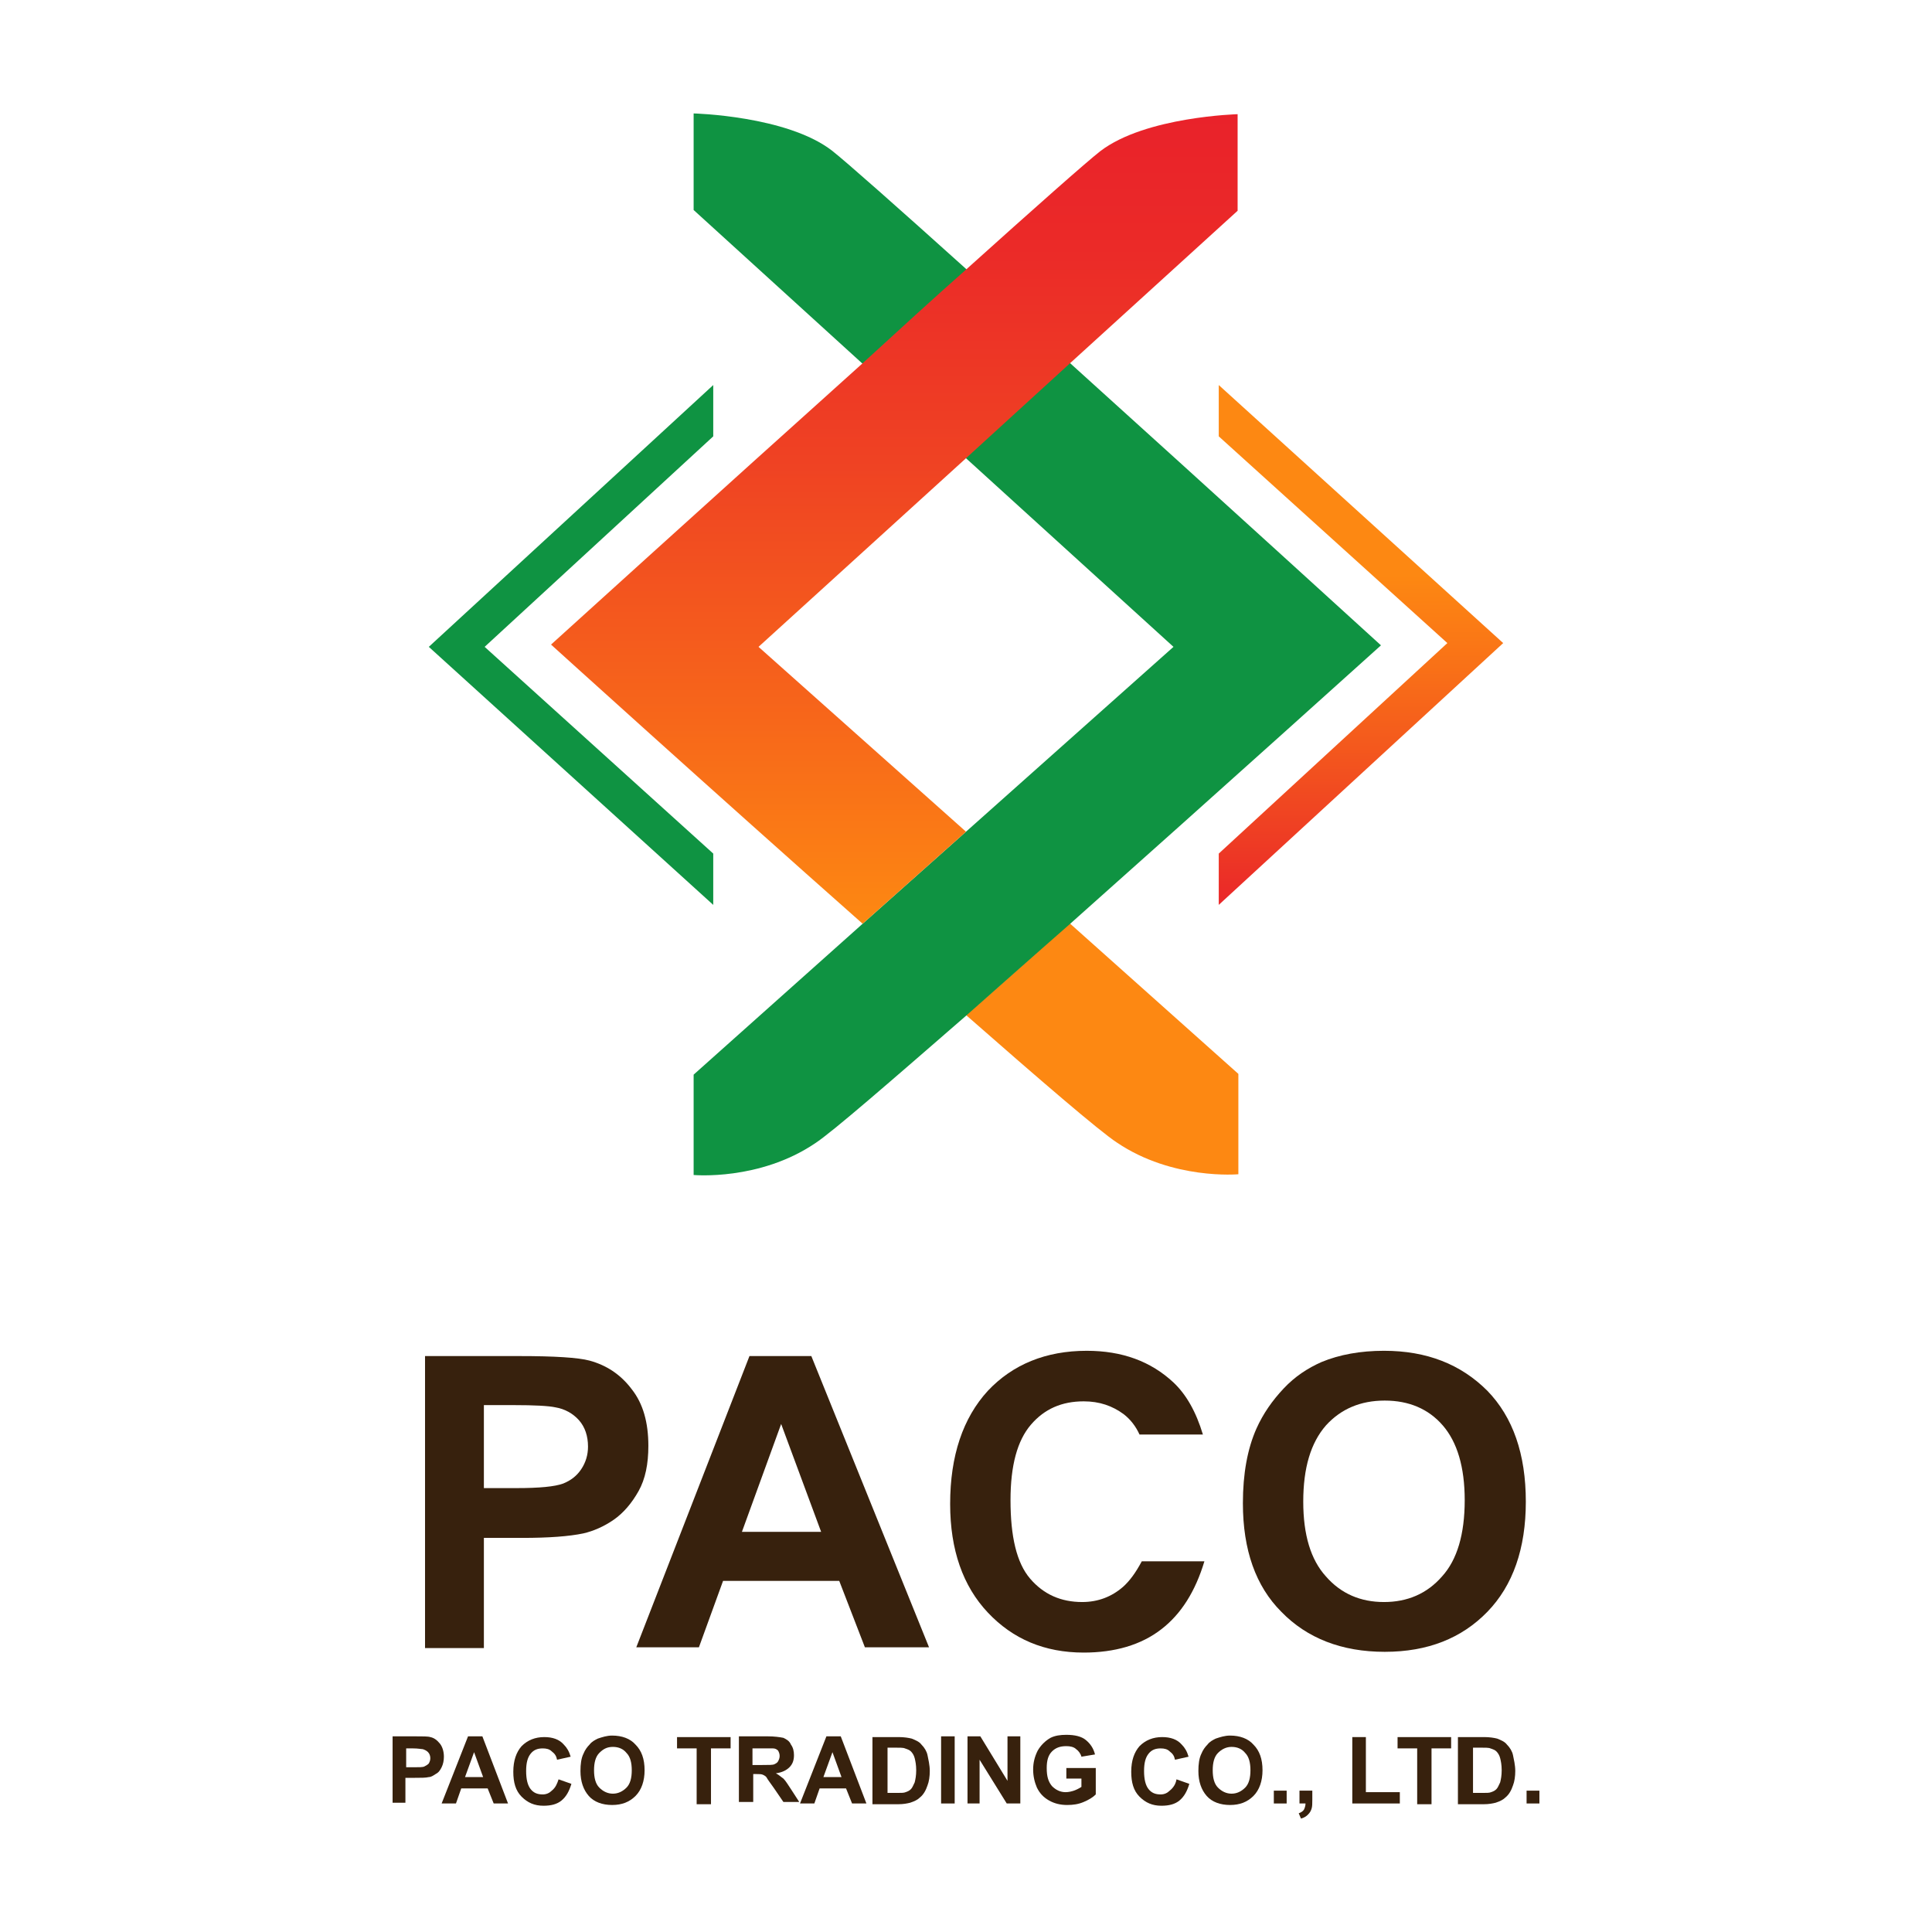 <?xml version="1.0" encoding="utf-8"?>
<!-- Generator: Adobe Illustrator 17.0.0, SVG Export Plug-In . SVG Version: 6.00 Build 0)  -->
<!DOCTYPE svg PUBLIC "-//W3C//DTD SVG 1.1//EN" "http://www.w3.org/Graphics/SVG/1.1/DTD/svg11.dtd">
<svg version="1.1" id="Layer_3" xmlns="http://www.w3.org/2000/svg" xmlns:xlink="http://www.w3.org/1999/xlink" x="0px" y="0px"
	 width="595.44px" height="595.44px" viewBox="-0.08 246.45 595.44 595.44" enable-background="new -0.08 246.45 595.44 595.44"
	 xml:space="preserve">
<g>
	<g>
		<g>
			<path fill="#37210D" d="M130.915,754.146v-89.757h29.066c10.929,0,18.137,0.465,21.625,1.395
				c5.116,1.395,9.534,4.186,13.022,8.836c3.488,4.418,5.116,10.231,5.116,17.44c0,5.581-0.93,10.231-3.023,13.952
				c-2.093,3.721-4.651,6.743-7.674,8.836c-3.023,2.093-6.278,3.488-9.301,4.186c-4.418,0.93-10.696,1.395-18.835,1.395h-11.859
				v33.95h-18.137V754.146z M149.053,679.503v25.578h9.999c7.208,0,11.859-0.465,14.417-1.395c2.325-0.93,4.186-2.325,5.581-4.418
				s2.093-4.418,2.093-6.976c0-3.255-0.93-6.046-2.79-8.139c-1.86-2.093-4.418-3.488-7.208-3.953
				c-2.093-0.465-6.511-0.698-13.022-0.698H149.053z"/>
			<path fill="#37210D" d="M286.246,754.146h-19.765l-7.906-20.463h-35.81l-7.441,20.463h-19.3l34.88-89.757h19.068L286.246,754.146
				z M252.994,718.568l-12.324-33.252l-12.092,33.252H252.994z"/>
			<path fill="#37210D" d="M382.979,709.732c0-9.069,1.395-16.742,4.186-23.021c2.093-4.651,4.883-8.604,8.371-12.324
				c3.488-3.721,7.441-6.278,11.627-8.139c5.581-2.325,12.092-3.488,19.3-3.488c13.254,0,23.718,4.186,31.857,12.324
				c7.906,8.139,11.859,19.533,11.859,34.182c0,14.417-3.953,25.811-11.859,33.95c-7.906,8.139-18.37,12.324-31.624,12.324
				c-13.254,0-23.951-4.186-31.857-12.324C386.932,735.311,382.979,724.149,382.979,709.732z M401.581,709.267
				c0,10.231,2.325,17.905,6.976,23.021c4.651,5.348,10.696,7.906,17.905,7.906c7.208,0,13.254-2.558,17.905-7.906
				c4.651-5.116,6.976-13.022,6.976-23.486c0-10.231-2.325-17.905-6.743-23.021c-4.418-5.116-10.464-7.674-17.905-7.674
				c-7.441,0-13.487,2.558-18.137,7.674C403.907,691.13,401.581,698.803,401.581,709.267z"/>
			<g>
				<path fill="#37210D" d="M346.007,735.543c-3.488,3.023-7.674,4.651-12.557,4.651c-6.511,0-11.859-2.325-16.045-7.208
					c-4.186-4.883-6.046-13.022-6.046-24.183c0-10.696,2.093-18.37,6.278-23.253c4.186-4.883,9.534-7.208,16.277-7.208
					c4.883,0,8.836,1.395,12.324,3.953c2.093,1.628,3.721,3.721,4.883,6.278h19.533c-2.093-6.976-5.116-12.324-9.069-16.045
					c-6.976-6.511-15.812-9.766-26.741-9.766c-12.557,0-22.788,4.186-30.462,12.324c-7.674,8.371-11.627,19.998-11.627,34.88
					c0,14.184,3.953,25.346,11.627,33.484c7.674,8.139,17.44,12.324,29.531,12.324c9.534,0,17.672-2.325,23.951-7.208
					c6.046-4.651,10.464-11.627,13.254-20.928h-19.3C349.96,731.125,348.099,733.683,346.007,735.543z"/>
			</g>
		</g>
		<g>
			<path fill="#37210D" d="M120.916,802.28v-20.695h6.743c2.558,0,4.186,0,4.883,0.233c1.163,0.233,2.093,0.93,3.023,2.093
				c0.698,0.93,1.163,2.325,1.163,3.953c0,1.163-0.233,2.325-0.698,3.255c-0.465,0.93-0.93,1.628-1.86,2.093
				c-0.698,0.465-1.395,0.93-2.093,0.93c-0.93,0.233-2.325,0.233-4.418,0.233h-2.79v7.674h-3.953V802.28z M125.102,785.305v5.813
				h2.325c1.628,0,2.79,0,3.255-0.233s0.93-0.465,1.395-0.93c0.233-0.465,0.465-0.93,0.465-1.628c0-0.698-0.233-1.395-0.698-1.86
				c-0.465-0.465-0.93-0.698-1.628-0.93c-0.465,0-1.395-0.233-3.023-0.233H125.102z"/>
			<path fill="#37210D" d="M156.494,802.28h-4.418l-1.86-4.651h-8.139l-1.628,4.651h-4.418l8.139-20.695h4.418L156.494,802.28z
				 M148.82,794.141l-2.79-7.674l-2.79,7.674H148.82z"/>
			<path fill="#37210D" d="M172.073,794.839l3.953,1.395c-0.698,2.325-1.628,3.953-3.023,5.116
				c-1.395,1.163-3.255,1.628-5.581,1.628c-2.79,0-4.883-0.93-6.743-2.79c-1.86-1.86-2.558-4.418-2.558-7.674
				c0-3.488,0.93-6.046,2.558-7.906c1.86-1.86,4.186-2.79,6.976-2.79c2.558,0,4.651,0.698,6.046,2.325
				c0.93,0.93,1.628,2.093,2.093,3.72l-4.186,0.93c-0.233-1.163-0.698-1.86-1.628-2.558c-0.698-0.698-1.628-0.93-2.79-0.93
				c-1.628,0-2.79,0.465-3.72,1.628s-1.395,2.79-1.395,5.348s0.465,4.418,1.395,5.581s2.093,1.628,3.72,1.628
				c1.163,0,2.093-0.465,2.79-1.163C171.143,797.397,171.608,796.234,172.073,794.839z"/>
			<path fill="#37210D" d="M178.817,792.281c0-2.093,0.233-3.953,0.93-5.348c0.465-1.163,1.163-2.093,1.86-2.79
				c0.698-0.93,1.628-1.395,2.558-1.86c1.395-0.465,2.79-0.93,4.418-0.93c3.023,0,5.581,0.93,7.208,2.79
				c1.86,1.86,2.79,4.418,2.79,7.906c0,3.255-0.93,6.046-2.79,7.906c-1.86,1.86-4.186,2.79-7.208,2.79
				c-3.023,0-5.581-0.93-7.208-2.79C179.747,798.094,178.817,795.536,178.817,792.281z M183.002,792.048
				c0,2.325,0.465,4.186,1.628,5.348s2.558,1.86,4.186,1.86c1.628,0,3.023-0.698,4.186-1.86s1.628-3.023,1.628-5.348
				s-0.465-4.186-1.628-5.348c-0.93-1.163-2.325-1.86-4.186-1.86c-1.86,0-3.023,0.698-4.186,1.86
				C183.467,787.863,183.002,789.723,183.002,792.048z"/>
			<path fill="#37210D" d="M214.626,802.28v-16.975h-6.046v-3.488h16.51v3.488h-6.046v17.207h-4.418V802.28z"/>
			<path fill="#37210D" d="M227.648,802.28v-20.695h8.836c2.093,0,3.721,0.233,4.883,0.465c0.93,0.465,1.86,0.93,2.325,2.093
				c0.698,0.93,0.93,2.093,0.93,3.255c0,1.628-0.465,2.79-1.395,3.721c-0.93,0.93-2.325,1.628-4.186,1.86
				c0.93,0.465,1.628,1.163,2.325,1.628c0.698,0.698,1.395,1.86,2.325,3.255l2.558,3.953h-4.883l-3.023-4.418
				c-1.163-1.628-1.86-2.558-2.093-3.023c-0.233-0.465-0.698-0.698-1.163-0.93c-0.465-0.233-1.163-0.233-2.093-0.233h-0.93v8.604
				h-4.418V802.28z M231.834,790.421h3.023c2.093,0,3.255,0,3.721-0.233s0.93-0.465,1.163-0.93c0.233-0.465,0.465-0.93,0.465-1.628
				c0-0.698-0.233-1.163-0.465-1.628c-0.465-0.465-0.93-0.698-1.628-0.698c-0.233,0-1.395,0-3.023,0h-3.255V790.421z"/>
			<path fill="#37210D" d="M266.946,802.28h-4.418l-1.86-4.651h-8.139l-1.628,4.651h-4.418l8.139-20.695h4.418L266.946,802.28z
				 M259.272,794.141l-2.79-7.674l-2.79,7.674H259.272z"/>
			<path fill="#37210D" d="M269.271,781.817h7.674c1.628,0,3.023,0.233,3.953,0.465c1.163,0.465,2.325,0.93,3.023,1.86
				c0.93,0.93,1.628,2.093,1.86,3.255s0.698,3.023,0.698,4.883c0,1.628-0.233,3.255-0.698,4.418
				c-0.465,1.395-1.163,2.79-2.325,3.721c-0.698,0.698-1.628,1.163-3.023,1.628c-0.93,0.233-2.093,0.465-3.72,0.465h-7.906v-20.695
				H269.271z M273.457,785.305v13.719h3.023c1.163,0,2.093,0,2.558-0.233c0.698-0.233,1.163-0.465,1.628-0.93
				c0.465-0.465,0.698-1.163,1.163-2.093c0.233-0.93,0.465-2.093,0.465-3.721s-0.233-2.79-0.465-3.721
				c-0.233-0.93-0.698-1.628-1.163-2.093c-0.465-0.465-1.163-0.698-1.86-0.93c-0.465-0.233-1.628-0.233-3.488-0.233h-1.86V785.305z"
				/>
			<path fill="#37210D" d="M289.966,802.28v-20.695h4.186v20.695H289.966z"/>
			<path fill="#37210D" d="M298.105,802.28v-20.695h3.953l8.371,13.719v-13.719h3.953v20.695h-4.186l-8.371-13.487v13.487H298.105z"
				/>
			<path fill="#37210D" d="M328.567,794.839v-3.488h9.069v8.139c-0.93,0.93-2.093,1.628-3.721,2.325
				c-1.628,0.698-3.255,0.93-5.116,0.93c-2.093,0-3.953-0.465-5.581-1.395c-1.628-0.93-2.79-2.093-3.721-3.953
				c-0.698-1.628-1.163-3.488-1.163-5.581s0.465-3.953,1.395-5.813c0.93-1.628,2.325-3.023,3.953-3.953
				c1.395-0.698,3.023-0.93,4.883-0.93c2.558,0,4.651,0.465,6.046,1.628c1.395,1.163,2.325,2.558,2.79,4.418l-4.186,0.698
				c-0.233-0.93-0.93-1.86-1.628-2.325c-0.698-0.698-1.86-0.93-3.023-0.93c-1.86,0-3.255,0.465-4.418,1.628s-1.628,2.79-1.628,5.116
				c0,2.558,0.465,4.186,1.628,5.581c1.163,1.163,2.558,1.86,4.186,1.86c0.93,0,1.86-0.233,2.558-0.465
				c0.698-0.232,1.628-0.698,2.325-1.163v-2.558h-4.651V794.839z"/>
			<path fill="#37210D" d="M362.516,794.839l3.953,1.395c-0.698,2.325-1.628,3.953-3.023,5.116s-3.255,1.628-5.581,1.628
				c-2.79,0-4.883-0.93-6.743-2.79c-1.86-1.86-2.558-4.418-2.558-7.674c0-3.488,0.93-6.046,2.558-7.906
				c1.86-1.86,4.186-2.79,6.976-2.79c2.558,0,4.651,0.698,6.046,2.325c0.93,0.93,1.628,2.093,2.093,3.72l-4.186,0.93
				c-0.233-1.163-0.698-1.86-1.628-2.558c-0.698-0.698-1.628-0.93-2.79-0.93c-1.628,0-2.79,0.465-3.721,1.628
				c-0.93,1.163-1.395,2.79-1.395,5.348s0.465,4.418,1.395,5.581c0.93,1.163,2.093,1.628,3.721,1.628
				c1.163,0,2.093-0.465,2.79-1.163C361.586,797.397,362.284,796.234,362.516,794.839z"/>
			<path fill="#37210D" d="M369.26,792.281c0-2.093,0.233-3.953,0.93-5.348c0.465-1.163,1.163-2.093,1.86-2.79
				c0.698-0.93,1.628-1.395,2.558-1.86c1.395-0.465,2.79-0.93,4.418-0.93c3.023,0,5.581,0.93,7.208,2.79
				c1.86,1.86,2.79,4.418,2.79,7.906c0,3.255-0.93,6.046-2.79,7.906s-4.186,2.79-7.208,2.79c-3.023,0-5.581-0.93-7.208-2.79
				C370.19,798.094,369.26,795.536,369.26,792.281z M373.678,792.048c0,2.325,0.465,4.186,1.628,5.348s2.558,1.86,4.186,1.86
				c1.628,0,3.023-0.698,4.186-1.86s1.628-3.023,1.628-5.348s-0.465-4.186-1.628-5.348c-0.93-1.163-2.325-1.86-4.186-1.86
				c-1.628,0-3.023,0.698-4.186,1.86C374.143,787.863,373.678,789.723,373.678,792.048z"/>
			<path fill="#37210D" d="M392.513,802.28v-3.953h3.953v3.953H392.513z"/>
			<path fill="#37210D" d="M400.419,798.327h3.953v2.79c0,1.163,0,2.093-0.233,2.79c-0.233,0.698-0.465,1.163-1.163,1.86
				c-0.465,0.465-1.163,0.93-2.093,1.163l-0.698-1.628c0.698-0.233,1.395-0.698,1.628-1.163c0.233-0.465,0.465-1.163,0.465-1.86
				h-1.86L400.419,798.327L400.419,798.327z"/>
			<path fill="#37210D" d="M416.696,802.28v-20.463h4.186v16.975h10.464v3.488H416.696z"/>
			<path fill="#37210D" d="M436.694,802.28v-16.975h-6.046v-3.488h16.51v3.488h-6.046v17.207h-4.418V802.28z"/>
			<path fill="#37210D" d="M449.715,781.817h7.674c1.628,0,3.023,0.233,3.953,0.465c1.163,0.465,2.325,0.93,3.023,1.86
				c0.93,0.93,1.628,2.093,1.86,3.255s0.698,3.023,0.698,4.883c0,1.628-0.233,3.255-0.698,4.418
				c-0.465,1.395-1.163,2.79-2.325,3.721c-0.698,0.698-1.628,1.163-3.023,1.628c-0.93,0.233-2.093,0.465-3.721,0.465h-7.906v-20.695
				H449.715z M453.901,785.305v13.719h3.023c1.163,0,2.093,0,2.558-0.233c0.698-0.233,1.163-0.465,1.628-0.93
				c0.465-0.465,0.698-1.163,1.163-2.093c0.233-0.93,0.465-2.093,0.465-3.721s-0.233-2.79-0.465-3.721
				c-0.233-0.93-0.698-1.628-1.163-2.093c-0.465-0.465-1.163-0.698-1.86-0.93c-0.465-0.233-1.628-0.233-3.488-0.233h-1.86V785.305z"
				/>
			<path fill="#37210D" d="M470.411,802.28v-3.953h3.953v3.953H470.411z"/>
		</g>
	</g>
	<g>
		<g>
			<polygon fill="none" points="297.64,387.676 233.694,445.809 297.64,502.779 361.586,445.809 			"/>
			<path fill="#FD8812" d="M297.64,559.285c22.788,19.998,41.158,35.81,46.506,39.298c17.207,11.627,37.438,9.766,37.438,9.766
				v-30.927l-52.087-46.506C318.335,540.915,307.639,550.681,297.64,559.285z"/>
			<path fill="#0F9342" d="M329.729,358.378c-11.161-10.231-22.323-19.998-32.089-29.066
				c-20.928-18.835-37.205-33.252-41.391-36.507c-13.952-10.696-42.553-11.394-42.553-11.394v29.764l51.622,46.971l32.322,29.531
				l63.946,58.133l-63.946,56.97l-31.857,28.369l-52.087,46.506v30.927c0,0,20.23,1.86,37.438-9.766
				c5.348-3.488,23.486-19.3,46.506-39.298c9.999-8.836,20.695-18.37,31.857-28.136c46.506-41.391,96.035-86.037,96.035-86.037
				S375.538,399.768,329.729,358.378z"/>
		</g>
		
			<linearGradient id="SVGID_1_" gradientUnits="userSpaceOnUse" x1="118.563" y1="665.88" x2="118.563" y2="773.18" gradientTransform="matrix(2.325 0 0 -2.325 -0.146 2079.528)">
			<stop  offset="0.004" style="stop-color:#FD8812"/>
			<stop  offset="0.25" style="stop-color:#F7671A"/>
			<stop  offset="0.574" style="stop-color:#EF4223"/>
			<stop  offset="0.836" style="stop-color:#EB2A28"/>
			<stop  offset="1" style="stop-color:#E9222A"/>
		</linearGradient>
		<path fill="url(#SVGID_1_)" d="M339.031,293.036c-4.186,3.255-20.463,17.672-41.391,36.507
			c-9.999,8.836-20.928,18.835-32.089,29.066c-45.809,41.158-95.803,86.502-95.803,86.502s49.529,44.879,96.035,86.037
			l31.857-28.369l-63.946-56.97l63.946-58.133l32.089-29.299l51.622-46.971v-29.764C381.584,281.642,352.982,282.34,339.031,293.036
			z"/>
	</g>
	<g>
		<g>
			
				<linearGradient id="SVGID_2_" gradientUnits="userSpaceOnUse" x1="180.413" y1="666.633" x2="180.413" y2="739.003" gradientTransform="matrix(2.325 0 0 -2.325 -0.146 2079.528)">
				<stop  offset="0" style="stop-color:#E9222A"/>
				<stop  offset="0.116" style="stop-color:#ED3725"/>
				<stop  offset="0.463" style="stop-color:#F97117"/>
				<stop  offset="0.629" style="stop-color:#FD8812"/>
			</linearGradient>
			<polygon fill="url(#SVGID_2_)" points="375.538,365.121 375.538,380.933 445.995,444.647 375.538,509.523 375.538,525.335 
				463.202,444.647 			"/>
		</g>
		<g>
			<polygon fill="#0F9342" points="219.742,525.335 219.742,509.523 149.285,445.809 219.742,380.933 219.742,365.121 
				132.078,445.809 			"/>
		</g>
	</g>
</g>
</svg>
